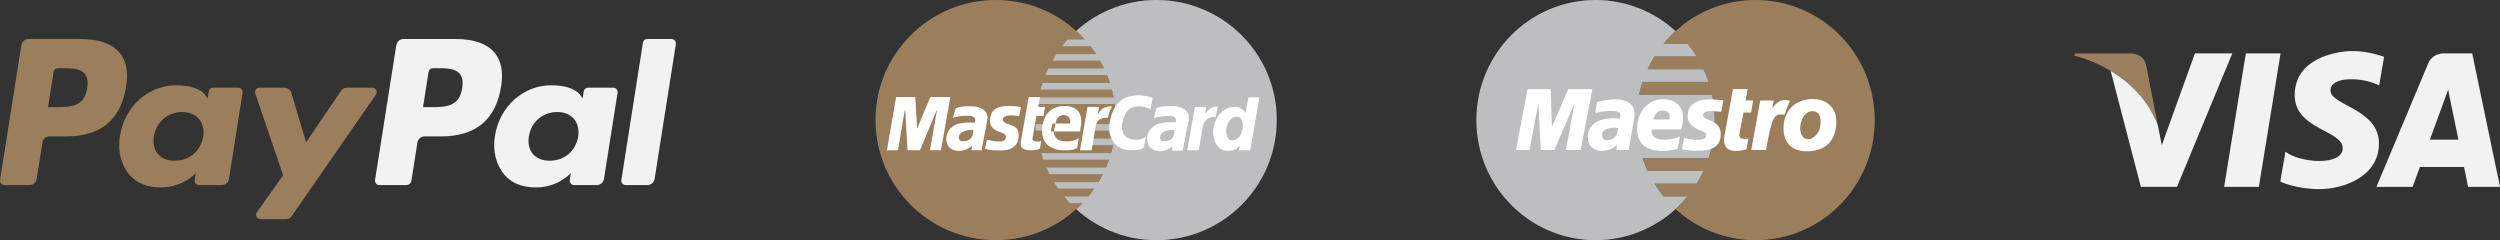 <?xml version="1.0" encoding="utf-8"?>
<!-- Generator: Adobe Illustrator 16.0.0, SVG Export Plug-In . SVG Version: 6.00 Build 0)  -->
<!DOCTYPE svg PUBLIC "-//W3C//DTD SVG 1.1//EN" "http://www.w3.org/Graphics/SVG/1.1/DTD/svg11.dtd">
<svg version="1.1" id="Livello_1" xmlns="http://www.w3.org/2000/svg" xmlns:xlink="http://www.w3.org/1999/xlink" x="0px" y="0px"
	 width="355.947px" height="34.194px" viewBox="0 0 355.947 34.194" enable-background="new 0 0 355.947 34.194"
	 xml:space="preserve">
<rect x="0" y="0" width="355.947" height="34.194" fill="#333333" stroke="none"/>
<g>
	<g>
		<g>
			<defs>
				<rect id="SVGID_1_" x="295.348" y="7.606" width="11.888" height="10.252"/>
			</defs>
			<clipPath id="SVGID_2_">
				<use xlink:href="#SVGID_1_"  overflow="visible"/>
			</clipPath>
			<path clip-path="url(#SVGID_2_)" fill="#9B7F5D" d="M307.238,17.859l-1.664-8.542c0,0-0.201-1.712-2.345-1.712h-7.794
				l-0.093,0.322c0,0,3.748,0.777,7.342,3.685C306.119,14.394,307.238,17.859,307.238,17.859"/>
		</g>
	</g>
	<polygon fill="#F1F2F2" points="321.614,26.602 316.67,26.602 319.759,7.606 324.705,7.606 	"/>
	<path fill="#F1F2F2" d="M351.405,26.602h4.542l-3.959-18.997h-3.976c-1.837,0-2.285,1.417-2.285,1.417l-7.373,17.58h5.153
		l1.03-2.821h6.287L351.405,26.602z M345.962,19.883l2.6-7.11l1.462,7.11H345.962z"/>
	<path fill="#F1F2F2" d="M338.741,12.174l0.705-4.081c0,0-2.178-0.827-4.447-0.827c-2.455,0-8.282,1.072-8.282,6.289
		c0,4.907,6.84,4.969,6.84,7.545c0,2.576-6.135,2.115-8.16,0.491l-0.733,4.264c0,0,2.206,1.072,5.581,1.072
		c3.374,0,8.467-1.746,8.467-6.503c0-4.939-6.901-5.397-6.901-7.545C331.809,10.733,336.624,11.008,338.741,12.174"/>
	<path fill="#F1F2F2" d="M312.51,7.606l-4.716,13.064l-0.557-2.813v0.001c0,0-1.119-3.466-4.554-6.245
		c-0.727-0.59-1.461-1.086-2.168-1.512l4.296,16.5h5.153l7.866-18.995H312.51z"/>
	<path fill="#F1F2F2" d="M64.94,5.557h-7.487c-0.51,0-0.948,0.372-1.027,0.876l-3.027,19.197c-0.059,0.379,0.233,0.721,0.617,0.721
		h3.84c0.358,0,0.664-0.26,0.719-0.614l0.858-5.442c0.079-0.507,0.515-0.877,1.027-0.877h2.37c4.93,0,7.775-2.388,8.518-7.118
		c0.337-2.067,0.015-3.694-0.954-4.83C69.333,6.218,67.445,5.557,64.94,5.557 M65.805,12.566c-0.411,2.688-2.461,2.688-4.448,2.688
		h-1.129l0.792-5.017c0.048-0.304,0.31-0.525,0.616-0.525h0.52c1.351,0,2.627,0,3.285,0.768
		C65.834,10.941,65.953,11.624,65.805,12.566"/>
	<g>
		<g>
			<defs>
				<rect id="SVGID_3_" y="5.557" width="18.088" height="20.795"/>
			</defs>
			<clipPath id="SVGID_4_">
				<use xlink:href="#SVGID_3_"  overflow="visible"/>
			</clipPath>
			<path clip-path="url(#SVGID_4_)" fill="#9B7F5D" d="M11.548,5.557H4.062c-0.511,0-0.947,0.372-1.028,0.876L0.007,25.631
				c-0.06,0.379,0.233,0.721,0.617,0.721h3.574c0.512,0,0.948-0.372,1.027-0.878l0.818-5.179c0.079-0.507,0.515-0.877,1.025-0.877
				h2.37c4.93,0,7.777-2.388,8.521-7.118c0.335-2.067,0.013-3.694-0.955-4.83C15.939,6.218,14.051,5.557,11.548,5.557
				 M12.412,12.566c-0.41,2.688-2.462,2.688-4.447,2.688H6.835l0.792-5.017c0.05-0.304,0.31-0.525,0.617-0.525h0.519
				c1.351,0,2.627,0,3.286,0.768C12.441,10.941,12.561,11.624,12.412,12.566"/>
		</g>
	</g>
	<g>
		<g>
			<defs>
				<rect id="SVGID_5_" x="16.971" y="12.146" width="17.575" height="14.54"/>
			</defs>
			<clipPath id="SVGID_6_">
				<use xlink:href="#SVGID_5_"  overflow="visible"/>
			</clipPath>
			<path clip-path="url(#SVGID_6_)" fill="#9B7F5D" d="M33.922,12.481h-3.584c-0.307,0-0.569,0.223-0.617,0.527l-0.157,1.002
				l-0.25-0.363c-0.776-1.128-2.506-1.502-4.233-1.502c-3.961,0-7.345,3-8.002,7.208c-0.344,2.101,0.144,4.108,1.334,5.509
				c1.093,1.286,2.655,1.823,4.514,1.823c3.192,0,4.964-2.053,4.964-2.053l-0.162,0.998c-0.06,0.377,0.233,0.722,0.617,0.722h3.228
				c0.51,0,0.946-0.373,1.025-0.878l1.94-12.271C34.6,12.823,34.306,12.481,33.922,12.481 M28.927,19.459
				c-0.348,2.048-1.973,3.424-4.046,3.424c-1.042,0-1.873-0.335-2.408-0.969c-0.532-0.626-0.731-1.521-0.562-2.519
				c0.322-2.029,1.975-3.448,4.018-3.448c1.017,0,1.844,0.337,2.389,0.976C28.869,17.567,29.083,18.467,28.927,19.459"/>
		</g>
	</g>
	<path fill="#F1F2F2" d="M87.314,12.481h-3.585c-0.307,0-0.569,0.223-0.617,0.527l-0.157,1.002l-0.25-0.363
		c-0.776-1.128-2.506-1.502-4.235-1.502c-3.959,0-7.343,3-8,7.208c-0.343,2.101,0.144,4.108,1.334,5.509
		c1.094,1.286,2.654,1.823,4.514,1.823c3.192,0,4.964-2.053,4.964-2.053l-0.162,0.998c-0.06,0.377,0.234,0.722,0.617,0.722h3.228
		c0.511,0,0.947-0.373,1.028-0.878l1.938-12.271C87.992,12.823,87.698,12.481,87.314,12.481 M82.319,19.459
		c-0.346,2.048-1.973,3.424-4.046,3.424c-1.041,0-1.873-0.335-2.407-0.969c-0.529-0.626-0.729-1.521-0.562-2.519
		c0.323-2.029,1.974-3.448,4.018-3.448c1.017,0,1.844,0.337,2.391,0.976C82.261,17.567,82.477,18.467,82.319,19.459"/>
	<g>
		<g>
			<defs>
				<rect id="SVGID_7_" x="36.312" y="12.481" width="17.327" height="18.72"/>
			</defs>
			<clipPath id="SVGID_8_">
				<use xlink:href="#SVGID_7_"  overflow="visible"/>
			</clipPath>
			<path clip-path="url(#SVGID_8_)" fill="#9B7F5D" d="M53.014,12.481h-3.603c-0.346,0-0.668,0.172-0.861,0.456l-4.968,7.32
				l-2.106-7.033c-0.131-0.44-0.539-0.743-0.998-0.743h-3.541c-0.429,0-0.729,0.421-0.592,0.826l3.967,11.646l-3.73,5.264
				c-0.294,0.414,0.001,0.984,0.509,0.984h3.598c0.343,0,0.662-0.168,0.857-0.448l11.98-17.292
				C53.813,13.047,53.517,12.481,53.014,12.481"/>
		</g>
	</g>
	<path fill="#F1F2F2" d="M91.54,6.083l-3.072,19.548c-0.06,0.379,0.232,0.721,0.616,0.721h3.09c0.512,0,0.947-0.37,1.028-0.877
		L96.23,6.278c0.06-0.379-0.234-0.722-0.617-0.722h-3.457C91.849,5.556,91.587,5.779,91.54,6.083"/>
	<g>
		<g>
			<defs>
				<rect id="SVGID_9_" x="124.659" y="0.001" width="34.19" height="34.193"/>
			</defs>
			<clipPath id="SVGID_10_">
				<use xlink:href="#SVGID_9_"  overflow="visible"/>
			</clipPath>
			<polygon clip-path="url(#SVGID_10_)" fill-rule="evenodd" clip-rule="evenodd" fill="#9B7F5D" points="141.783,34.193 
				142.661,34.171 143.53,34.107 144.385,33.997 145.228,33.847 146.051,33.657 146.865,33.426 147.655,33.155 148.432,32.85 
				149.189,32.503 149.92,32.129 150.636,31.713 151.328,31.27 151.998,30.791 152.643,30.283 153.26,29.747 153.854,29.178 
				154.42,28.583 154.956,27.962 155.462,27.315 155.938,26.645 156.381,25.948 156.79,25.232 157.17,24.493 157.51,23.734 
				157.816,22.954 158.081,22.158 158.313,21.345 158.503,20.521 158.653,19.673 158.763,18.819 158.826,17.949 158.848,17.065 
				158.826,16.188 158.763,15.324 158.653,14.472 158.503,13.633 158.313,12.811 158.081,12.001 157.816,11.205 157.51,10.433 
				157.17,9.678 156.79,8.94 156.381,8.229 155.938,7.532 155.462,6.864 154.956,6.224 154.42,5.601 153.854,5.006 153.26,4.441 
				152.643,3.905 151.998,3.397 151.328,2.919 150.636,2.475 149.92,2.064 149.189,1.691 148.432,1.343 147.655,1.038 
				146.865,0.767 146.051,0.538 145.228,0.347 144.385,0.196 143.53,0.088 142.661,0.023 141.783,0 140.901,0.023 140.031,0.088 
				139.177,0.196 138.329,0.347 137.503,0.538 136.69,0.767 135.895,1.038 135.117,1.343 134.355,1.691 133.616,2.064 
				132.902,2.475 132.205,2.919 131.536,3.397 130.891,3.905 130.268,4.441 129.673,5.006 129.102,5.601 128.566,6.224 
				128.058,6.864 127.58,7.532 127.135,8.229 126.719,8.94 126.344,9.678 125.998,10.433 125.692,11.205 125.421,12.001 
				125.191,12.811 125.002,13.633 124.851,14.472 124.741,15.324 124.677,16.188 124.654,17.065 124.677,17.949 124.741,18.819 
				124.851,19.673 125.002,20.521 125.191,21.345 125.421,22.158 125.692,22.954 125.998,23.734 126.344,24.493 126.719,25.232 
				127.135,25.948 127.58,26.645 128.058,27.315 128.566,27.962 129.102,28.583 129.673,29.178 130.268,29.747 130.891,30.283 
				131.536,30.791 132.205,31.27 132.902,31.713 133.616,32.129 134.355,32.503 135.117,32.85 135.895,33.155 136.69,33.426 
				137.503,33.657 138.329,33.847 139.177,33.997 140.031,34.107 140.901,34.171 			"/>
		</g>
	</g>
	<polygon fill-rule="evenodd" clip-rule="evenodd" fill="#BCBEC0" points="181.761,16.188 181.699,15.324 181.587,14.47 
		181.438,13.633 181.248,12.811 181.017,12.001 180.746,11.206 180.44,10.433 180.094,9.677 179.719,8.94 179.303,8.229 
		178.86,7.533 178.382,6.862 177.874,6.222 177.336,5.601 176.767,5.006 176.172,4.441 175.551,3.905 174.904,3.397 174.234,2.919 
		173.538,2.475 172.821,2.064 172.083,1.689 171.323,1.343 170.543,1.038 169.748,0.767 168.935,0.536 168.111,0.347 167.263,0.196 
		166.408,0.086 165.539,0.022 164.655,0 163.779,0.022 162.908,0.086 162.054,0.196 161.212,0.347 160.387,0.536 159.574,0.767 
		158.785,1.038 158.006,1.343 157.251,1.689 156.519,2.064 155.803,2.475 155.112,2.919 154.442,3.397 153.797,3.905 153.22,4.405 
		153.26,4.441 153.854,5.006 154.42,5.601 154.955,6.222 155.462,6.862 155.938,7.533 156.381,8.229 156.79,8.94 157.17,9.677 
		157.51,10.433 157.816,11.206 158.081,12.001 158.313,12.811 158.503,13.633 158.652,14.47 158.763,15.324 158.826,16.188 
		158.848,17.066 158.826,17.949 158.763,18.82 158.652,19.673 158.503,20.521 158.313,21.345 158.081,22.158 157.816,22.954 
		157.51,23.732 157.17,24.493 156.79,25.232 156.381,25.948 155.938,26.646 155.462,27.314 154.955,27.962 154.42,28.583 
		153.854,29.178 153.26,29.747 153.22,29.783 153.797,30.283 154.442,30.791 155.112,31.27 155.803,31.713 156.519,32.129 
		157.251,32.505 158.006,32.85 158.785,33.155 159.574,33.426 160.387,33.658 161.212,33.849 162.054,33.997 162.908,34.107 
		163.779,34.171 164.655,34.193 165.539,34.171 166.408,34.107 167.263,33.997 168.111,33.849 168.935,33.658 169.748,33.426 
		170.543,33.155 171.323,32.85 172.083,32.505 172.821,32.129 173.538,31.713 174.234,31.27 174.904,30.791 175.551,30.283 
		176.172,29.747 176.767,29.178 177.336,28.583 177.874,27.962 178.382,27.314 178.86,26.646 179.303,25.948 179.719,25.232 
		180.094,24.493 180.44,23.732 180.746,22.954 181.017,22.158 181.248,21.345 181.438,20.521 181.587,19.673 181.699,18.82 
		181.761,17.949 181.784,17.066 	"/>
	<polygon fill-rule="evenodd" clip-rule="evenodd" fill="#BCBEC0" points="151.219,6.558 160.302,6.558 160.302,5.629 
		152.002,5.629 	"/>
	<polygon fill-rule="evenodd" clip-rule="evenodd" fill="#BCBEC0" points="149.857,8.622 160.302,8.622 160.302,7.695 
		150.405,7.695 	"/>
	<polygon fill-rule="evenodd" clip-rule="evenodd" fill="#BCBEC0" points="148.843,10.682 160.302,10.682 160.302,9.753 
		149.246,9.753 	"/>
	<polygon fill-rule="evenodd" clip-rule="evenodd" fill="#BCBEC0" points="148.145,12.746 160.302,12.746 160.302,11.817 
		148.432,11.817 	"/>
	<polygon fill-rule="evenodd" clip-rule="evenodd" fill="#BCBEC0" points="148.548,22.723 160.33,22.723 160.33,21.796 
		148.26,21.796 	"/>
	<polygon fill-rule="evenodd" clip-rule="evenodd" fill="#BCBEC0" points="149.419,24.789 160.33,24.789 160.33,23.86 
		148.987,23.86 	"/>
	<polygon fill-rule="evenodd" clip-rule="evenodd" fill="#BCBEC0" points="150.642,26.847 160.33,26.847 160.33,25.92 
		150.059,25.92 	"/>
	<polygon fill-rule="evenodd" clip-rule="evenodd" fill="#BCBEC0" points="152.326,28.913 160.33,28.913 160.33,27.978 
		151.512,27.978 	"/>
	<polygon fill-rule="evenodd" clip-rule="evenodd" fill="#BCBEC0" points="147.734,14.805 160.302,14.805 160.302,13.877 
		147.913,13.877 	"/>
	<polygon fill-rule="evenodd" clip-rule="evenodd" fill="#BCBEC0" points="155.394,20.665 160.185,20.665 160.185,19.736 
		155.567,19.736 	"/>
	<polygon fill-rule="evenodd" clip-rule="evenodd" fill="#BCBEC0" points="155.774,18.606 160.185,18.606 160.185,17.672 
		155.948,17.672 	"/>
	<polygon fill-rule="evenodd" clip-rule="evenodd" fill="#BCBEC0" points="147.418,17.672 148.663,17.672 148.663,18.604 
		147.477,18.604 	"/>
	<polygon fill-rule="evenodd" clip-rule="evenodd" fill="#FFFFFF" points="145.094,16.547 145.013,16.541 144.934,16.53 
		144.857,16.518 144.782,16.506 144.713,16.494 144.639,16.484 144.563,16.472 144.484,16.461 144.402,16.448 144.311,16.442 
		144.206,16.438 144.098,16.431 143.977,16.431 143.843,16.438 143.692,16.448 143.525,16.461 143.41,16.478 143.301,16.494 
		143.202,16.53 143.115,16.563 143.036,16.605 142.961,16.651 142.902,16.708 142.85,16.759 142.815,16.822 142.787,16.887 
		142.776,16.956 142.776,17.026 142.793,17.101 142.815,17.176 142.862,17.25 142.92,17.326 143.036,17.435 143.173,17.521 
		143.334,17.595 143.508,17.66 143.692,17.717 143.882,17.781 144.072,17.85 144.258,17.926 144.432,18.022 144.592,18.144 
		144.736,18.287 144.857,18.467 144.95,18.688 145.009,18.946 145.031,19.257 145.009,19.62 144.967,19.892 144.898,20.128 
		144.805,20.349 144.691,20.537 144.558,20.705 144.408,20.849 144.246,20.977 144.068,21.086 143.882,21.171 143.692,21.247 
		143.496,21.305 143.295,21.351 143.099,21.387 142.908,21.403 142.718,21.414 142.539,21.42 142.291,21.42 142.061,21.414 
		141.86,21.414 141.668,21.407 141.496,21.403 141.338,21.392 141.201,21.381 141.069,21.361 140.948,21.351 140.838,21.328 
		140.729,21.312 140.63,21.282 140.533,21.26 140.439,21.224 140.348,21.19 140.25,21.154 140.509,19.88 140.561,19.892 
		140.624,19.91 140.705,19.933 140.804,19.955 140.907,19.979 141.022,20.001 141.148,20.031 141.288,20.054 141.433,20.076 
		141.581,20.1 141.737,20.116 141.899,20.135 142.066,20.139 142.233,20.145 142.4,20.145 142.567,20.139 142.735,20.105 
		142.868,20.06 142.971,19.995 143.052,19.916 143.111,19.833 143.157,19.742 143.184,19.65 143.209,19.563 143.22,19.396 
		143.167,19.251 143.069,19.137 142.925,19.038 142.752,18.952 142.55,18.864 142.326,18.784 142.101,18.693 141.87,18.589 
		141.65,18.467 141.449,18.317 141.265,18.139 141.12,17.92 141.017,17.66 140.964,17.35 140.97,16.979 141,16.753 141.041,16.541 
		141.096,16.344 141.168,16.16 141.259,15.986 141.362,15.838 141.484,15.694 141.627,15.567 141.794,15.456 141.979,15.365 
		142.188,15.278 142.417,15.215 142.678,15.163 142.961,15.122 143.271,15.098 143.612,15.094 143.825,15.094 144.021,15.098 
		144.2,15.105 144.361,15.111 144.505,15.122 144.639,15.134 144.754,15.145 144.857,15.157 144.956,15.167 145.036,15.187 
		145.11,15.197 145.179,15.209 145.238,15.219 145.29,15.226 145.343,15.239 145.389,15.243 	"/>
	<polygon fill-rule="evenodd" clip-rule="evenodd" fill="#FFFFFF" points="146.461,13.819 148.059,13.819 147.821,15.215 
		148.784,15.215 148.578,16.518 147.562,16.49 147.008,19.707 147.002,19.823 147.03,19.92 147.088,19.996 147.165,20.06 
		147.267,20.099 147.384,20.135 147.51,20.157 147.649,20.169 147.775,20.163 147.89,20.15 147.995,20.135 148.086,20.11 
		148.161,20.088 148.213,20.071 148.25,20.06 148.26,20.054 148.059,21.126 148.018,21.154 147.977,21.179 147.938,21.202 
		147.896,21.225 147.855,21.241 147.811,21.258 147.758,21.275 147.706,21.294 147.649,21.311 147.59,21.322 147.521,21.334 
		147.453,21.347 147.378,21.356 147.291,21.369 147.198,21.379 147.101,21.392 146.663,21.392 146.431,21.373 146.23,21.351 
		146.045,21.316 145.891,21.275 145.758,21.225 145.648,21.167 145.549,21.098 145.475,21.022 145.416,20.94 145.377,20.843 
		145.347,20.745 145.331,20.636 145.325,20.515 145.325,20.388 145.343,20.256 145.359,20.11 	"/>
	<polygon fill-rule="evenodd" clip-rule="evenodd" fill="#FFFFFF" points="150.059,18.691 150.042,18.791 150.037,18.896 
		150.049,19.003 150.071,19.112 150.112,19.224 150.158,19.327 150.221,19.437 150.29,19.533 150.371,19.633 150.458,19.718 
		150.55,19.807 150.652,19.875 150.757,19.938 150.873,19.99 150.988,20.029 151.103,20.054 151.253,20.076 151.397,20.094 
		151.547,20.112 151.698,20.122 151.848,20.128 152.002,20.128 152.153,20.122 152.308,20.112 152.465,20.088 152.619,20.06 
		152.783,20.025 152.937,19.973 153.097,19.908 153.265,19.839 153.428,19.748 153.594,19.649 153.364,21.067 153.271,21.114 
		153.18,21.16 153.086,21.196 153.001,21.229 152.915,21.258 152.821,21.288 152.73,21.311 152.631,21.328 152.528,21.345 
		152.413,21.356 152.291,21.369 152.159,21.379 152.01,21.385 151.852,21.385 151.674,21.393 151.484,21.393 151.202,21.385 
		150.913,21.356 150.625,21.316 150.336,21.247 150.053,21.16 149.784,21.051 149.523,20.907 149.28,20.739 149.056,20.543 
		148.859,20.309 148.693,20.041 148.554,19.737 148.456,19.396 148.392,19.01 148.375,18.584 148.404,18.109 148.426,17.925 
		148.462,17.712 148.509,17.486 148.572,17.245 148.657,16.998 148.762,16.749 148.895,16.496 149.056,16.253 149.24,16.022 
		149.466,15.802 149.719,15.606 150.007,15.434 150.341,15.29 150.717,15.185 151.132,15.116 151.599,15.094 151.824,15.1 
		152.061,15.122 152.297,15.163 152.534,15.221 152.763,15.306 152.989,15.411 153.196,15.549 153.386,15.711 153.56,15.907 
		153.704,16.136 153.819,16.403 153.9,16.708 153.946,17.055 153.953,17.447 153.912,17.886 153.825,18.368 153.795,18.722 
		149.593,18.722 149.857,17.585 152.382,17.585 152.396,17.441 152.389,17.303 152.376,17.176 152.354,17.061 152.313,16.951 
		152.275,16.854 152.216,16.765 152.159,16.686 152.089,16.616 152.016,16.559 151.927,16.506 151.842,16.46 151.749,16.425 
		151.658,16.403 151.559,16.385 151.455,16.375 151.346,16.379 151.243,16.397 151.144,16.421 151.045,16.454 150.947,16.5 
		150.862,16.553 150.774,16.616 150.699,16.686 150.625,16.765 150.555,16.854 150.492,16.945 150.439,17.044 150.387,17.146 
		150.347,17.263 150.314,17.378 150.29,17.5 	"/>
	<polygon fill-rule="evenodd" clip-rule="evenodd" fill="#FFFFFF" points="163.813,15.561 163.738,15.521 163.663,15.486 
		163.584,15.446 163.496,15.404 163.41,15.371 163.313,15.335 163.214,15.302 163.109,15.266 163.001,15.237 162.89,15.213 
		162.769,15.191 162.649,15.174 162.516,15.164 162.384,15.15 162.245,15.15 162.1,15.15 161.956,15.15 161.807,15.164 
		161.65,15.181 161.49,15.209 161.328,15.255 161.166,15.318 161.004,15.399 160.844,15.502 160.687,15.63 160.537,15.78 
		160.395,15.964 160.255,16.177 160.129,16.431 160.008,16.72 159.897,17.042 159.806,17.413 159.77,17.619 159.748,17.821 
		159.735,18.022 159.743,18.218 159.759,18.415 159.798,18.599 159.851,18.772 159.914,18.946 160.002,19.101 160.104,19.251 
		160.226,19.386 160.365,19.505 160.521,19.608 160.7,19.695 160.896,19.771 161.114,19.823 161.188,19.841 161.277,19.857 
		161.379,19.869 161.496,19.88 161.622,19.894 161.755,19.894 161.898,19.894 162.044,19.88 162.192,19.863 162.342,19.835 
		162.486,19.794 162.631,19.748 162.775,19.684 162.908,19.608 163.03,19.518 163.145,19.414 162.886,20.952 162.85,20.982 
		162.817,21.017 162.769,21.058 162.718,21.092 162.654,21.138 162.574,21.179 162.48,21.218 162.378,21.253 162.245,21.292 
		162.095,21.322 161.923,21.345 161.719,21.369 161.496,21.381 161.235,21.385 160.941,21.381 160.618,21.361 160.353,21.334 
		160.087,21.275 159.822,21.19 159.557,21.073 159.304,20.936 159.062,20.762 158.832,20.562 158.617,20.329 158.427,20.07 
		158.265,19.782 158.127,19.46 158.024,19.106 157.955,18.721 157.931,18.312 157.942,17.862 158.008,17.382 158.053,17.147 
		158.105,16.917 158.162,16.69 158.22,16.478 158.283,16.275 158.358,16.075 158.433,15.885 158.514,15.705 158.601,15.525 
		158.686,15.359 158.785,15.197 158.888,15.047 158.993,14.902 159.108,14.764 159.223,14.637 159.343,14.515 159.478,14.401 
		159.61,14.292 159.748,14.193 159.891,14.102 160.047,14.015 160.203,13.938 160.365,13.87 160.532,13.807 160.711,13.749 
		160.891,13.704 161.075,13.663 161.27,13.628 161.467,13.6 161.674,13.578 161.881,13.565 162.1,13.558 162.285,13.565 
		162.463,13.578 162.637,13.594 162.811,13.617 162.971,13.641 163.128,13.675 163.277,13.704 163.416,13.738 163.548,13.772 
		163.663,13.807 163.774,13.843 163.866,13.875 163.945,13.906 164.017,13.928 164.068,13.952 164.102,13.964 	"/>
	<polygon fill-rule="evenodd" clip-rule="evenodd" fill="#FFFFFF" points="178.012,21.392 176.414,21.392 176.53,20.752 
		176.53,20.693 176.439,20.809 176.34,20.913 176.243,21.005 176.138,21.086 176.033,21.162 175.931,21.225 175.826,21.275 
		175.717,21.328 175.608,21.369 175.499,21.397 175.388,21.427 175.272,21.443 175.158,21.46 175.047,21.472 174.932,21.479 
		174.817,21.479 174.517,21.454 174.24,21.392 173.987,21.294 173.756,21.162 173.548,20.994 173.364,20.798 173.202,20.585 
		173.064,20.343 172.949,20.083 172.857,19.811 172.792,19.529 172.747,19.234 172.729,18.94 172.736,18.641 172.763,18.347 
		172.815,18.052 172.902,17.712 173.006,17.39 173.127,17.095 173.271,16.818 173.42,16.559 173.594,16.328 173.774,16.121 
		173.964,15.93 174.165,15.762 174.378,15.618 174.598,15.492 174.817,15.393 175.047,15.313 175.278,15.26 175.509,15.227 
		175.746,15.213 175.912,15.221 176.075,15.237 176.223,15.266 176.363,15.306 176.495,15.354 176.61,15.404 176.727,15.468 
		176.83,15.531 176.921,15.602 177.01,15.676 177.084,15.751 177.154,15.826 177.21,15.901 177.261,15.976 177.308,16.046 
		177.344,16.115 177.747,13.847 179.317,13.847 	"/>
	<polygon fill-rule="evenodd" clip-rule="evenodd" fill="#BCBEC0" points="175.399,19.995 175.561,19.983 175.711,19.95 
		175.849,19.91 175.982,19.846 176.104,19.776 176.219,19.691 176.328,19.592 176.426,19.487 176.513,19.373 176.593,19.246 
		176.668,19.114 176.733,18.975 176.79,18.831 176.836,18.682 176.876,18.524 176.905,18.37 176.934,18.207 176.95,18.04 
		176.95,17.884 176.945,17.724 176.927,17.574 176.905,17.429 176.864,17.291 176.818,17.158 176.76,17.042 176.691,16.935 
		176.616,16.84 176.53,16.761 176.432,16.692 176.328,16.646 176.219,16.617 176.098,16.604 175.94,16.617 175.798,16.64 
		175.665,16.686 175.533,16.743 175.416,16.818 175.302,16.911 175.203,17.008 175.104,17.117 175.019,17.245 174.938,17.376 
		174.863,17.516 174.8,17.666 174.742,17.821 174.695,17.977 174.649,18.144 174.616,18.312 174.586,18.566 174.598,18.842 
		174.639,19.125 174.713,19.396 174.829,19.633 174.979,19.823 175.17,19.95 	"/>
	<path fill-rule="evenodd" clip-rule="evenodd" fill="#FFFFFF" d="M140.567,16.419l-0.058-0.185l-0.085-0.173l-0.117-0.154
		l-0.125-0.14l-0.144-0.125l-0.162-0.111l-0.172-0.097l-0.174-0.081l-0.18-0.069l-0.184-0.052l-0.178-0.041l-0.172-0.028
		l-0.164-0.012l-0.201-0.006l-0.202-0.004h-0.19h-0.185h-0.18l-0.172,0.004l-0.167,0.006l-0.162,0.012l-0.154,0.012l-0.151,0.022
		l-0.149,0.022l-0.138,0.03l-0.138,0.028l-0.139,0.041l-0.126,0.046l-0.127,0.051l-0.41,1.39l0.063-0.033l0.082-0.042l0.104-0.035
		l0.126-0.034l0.139-0.03l0.15-0.027l0.166-0.028l0.174-0.024l0.18-0.022l0.185-0.02l0.184-0.017l0.19-0.01l0.184-0.006h0.178
		l0.174,0.006l0.16,0.004l0.151,0.012l0.138,0.035l0.122,0.052l0.111,0.075l0.091,0.087l0.069,0.103l0.053,0.116l0.022,0.127
		l-0.012,0.109l-0.027,0.122l-0.036,0.104l-0.01,0.04h-0.018l-0.057-0.006l-0.081-0.006l-0.105-0.006h-0.126l-0.127-0.005
		l-0.138-0.006h-0.133h-0.063l-0.082,0.006l-0.085,0.005l-0.091,0.006l-0.093,0.012l-0.103,0.006l-0.099,0.012l-0.099,0.011
		l-0.098,0.012l-0.085,0.011l-0.082,0.006l-0.069,0.014l-0.063,0.004l-0.041,0.006l-0.03,0.006h-0.01l-0.202,0.033l-0.195,0.052
		l-0.192,0.064l-0.184,0.08l-0.174,0.094l-0.166,0.109l-0.162,0.121l-0.144,0.132l-0.138,0.144l-0.121,0.162l-0.105,0.168
		l-0.091,0.185l-0.075,0.196l-0.057,0.2l-0.036,0.214l-0.016,0.226v0.127l0.01,0.127l0.017,0.132l0.025,0.134l0.033,0.126
		l0.046,0.127l0.058,0.127l0.069,0.122l0.081,0.115l0.093,0.107l0.114,0.105l0.127,0.093l0.146,0.085l0.16,0.075l0.184,0.059
		l0.203,0.052l0.156,0.022l0.162,0.017l0.168-0.006l0.166-0.011l0.172-0.022l0.168-0.035l0.167-0.039l0.168-0.053l0.154-0.059
		l0.151-0.068l0.144-0.069l0.138-0.081l0.122-0.081l0.109-0.085l0.093-0.095l0.08-0.091l-0.022,0.087l-0.022,0.161l-0.03,0.213
		l-0.039,0.237h1.453l0.231-1.279l0.583-3.047l0.035-0.229v-0.22L140.567,16.419z M138.566,18.756l-0.036,0.185l-0.039,0.188
		l-0.046,0.168l-0.017,0.064l-0.03,0.063l-0.035,0.068l-0.04,0.069l-0.047,0.07l-0.058,0.063l-0.069,0.069l-0.075,0.059
		l-0.085,0.063l-0.099,0.053l-0.108,0.052l-0.117,0.041l-0.132,0.032l-0.151,0.024l-0.154,0.018l-0.174,0.007l-0.091-0.007
		l-0.093-0.018l-0.098-0.034l-0.088-0.059l-0.075-0.085l-0.057-0.116l-0.028-0.157l0.006-0.196l0.017-0.091l0.036-0.093l0.039-0.08
		l0.059-0.074l0.063-0.07l0.069-0.069l0.075-0.057l0.081-0.059l0.075-0.047l0.081-0.039l0.075-0.041l0.076-0.033l0.063-0.03
		l0.063-0.022l0.046-0.018l0.041-0.013l0.063-0.016l0.069-0.017l0.081-0.02l0.087-0.01l0.091-0.012l0.093-0.01l0.099-0.012
		l0.093-0.004h0.085h0.087l0.073,0.004l0.064,0.012l0.057,0.01l0.036,0.018l0.022,0.029l0.006,0.028L138.566,18.756z"/>
	<polygon fill-rule="evenodd" clip-rule="evenodd" fill="#FFFFFF" points="127.851,21.392 126.281,21.392 127.59,13.819 
		130.318,13.819 130.578,18.312 132.465,13.819 135.312,13.819 133.974,21.392 132.407,21.392 133.398,15.735 133.335,15.735 
		130.988,21.392 129.217,21.392 129.207,21.154 129.165,20.526 129.112,19.633 129.056,18.606 128.997,17.573 128.946,16.668 
		128.906,16.01 128.896,15.735 128.876,15.735 128.843,15.735 128.807,15.735 	"/>
	<polygon fill-rule="evenodd" clip-rule="evenodd" fill="#FFFFFF" points="168.607,20.11 168.37,21.392 166.923,21.392 
		166.935,21.156 166.939,20.948 166.939,20.792 166.952,20.723 166.876,20.809 166.79,20.896 166.687,20.977 166.571,21.058 
		166.45,21.131 166.312,21.202 166.168,21.271 166.022,21.327 165.867,21.373 165.705,21.42 165.543,21.448 165.381,21.472 
		165.215,21.484 165.053,21.49 164.897,21.472 164.742,21.448 164.534,21.397 164.35,21.34 164.189,21.264 164.038,21.179 
		163.911,21.086 163.803,20.982 163.71,20.871 163.629,20.758 163.56,20.636 163.507,20.509 163.461,20.383 163.433,20.256 
		163.409,20.124 163.392,19.99 163.382,19.863 163.382,19.737 163.392,19.511 163.428,19.299 163.479,19.097 163.554,18.898 
		163.641,18.716 163.75,18.548 163.872,18.386 164.005,18.242 164.153,18.109 164.311,17.988 164.477,17.88 164.655,17.787 
		164.835,17.706 165.025,17.643 165.215,17.591 165.412,17.555 165.423,17.555 165.452,17.55 165.492,17.544 165.549,17.538 
		165.624,17.528 165.705,17.522 165.792,17.51 165.883,17.5 165.982,17.486 166.085,17.476 166.185,17.469 166.282,17.459 
		166.375,17.453 166.456,17.447 166.535,17.441 166.6,17.441 166.739,17.441 166.876,17.447 167.008,17.453 167.136,17.453 
		167.247,17.459 167.338,17.463 167.39,17.469 167.413,17.469 167.423,17.429 167.441,17.326 167.459,17.204 167.47,17.095 
		167.447,16.968 167.401,16.852 167.326,16.749 167.239,16.662 167.136,16.587 167.014,16.535 166.889,16.5 166.749,16.49 
		166.587,16.484 166.414,16.478 166.237,16.478 166.051,16.484 165.861,16.496 165.677,16.512 165.492,16.529 165.313,16.553 
		165.14,16.575 164.973,16.605 164.823,16.633 164.685,16.662 164.556,16.696 164.454,16.732 164.374,16.771 164.311,16.807 
		164.713,15.417 164.841,15.365 164.973,15.318 165.106,15.278 165.244,15.248 165.389,15.221 165.533,15.198 165.683,15.174 
		165.838,15.163 166,15.152 166.168,15.146 166.334,15.14 166.513,15.14 166.692,15.14 166.876,15.14 167.073,15.146 
		167.269,15.152 167.429,15.163 167.603,15.191 167.781,15.231 167.967,15.284 168.146,15.353 168.324,15.434 168.496,15.533 
		168.659,15.642 168.803,15.768 168.935,15.907 169.05,16.063 169.137,16.235 169.2,16.421 169.242,16.617 169.242,16.834 
		169.212,17.066 	"/>
	<polygon fill-rule="evenodd" clip-rule="evenodd" fill="#FFFFFF" points="168.37,21.432 168.403,21.397 168.641,20.118 
		168.572,20.104 168.334,21.385 168.37,21.351 168.37,21.432 168.398,21.426 168.403,21.397 	"/>
	<polygon fill-rule="evenodd" clip-rule="evenodd" fill="#FFFFFF" points="166.887,21.392 166.923,21.432 168.37,21.432 
		168.37,21.353 166.923,21.353 166.956,21.392 166.887,21.392 166.881,21.432 166.923,21.432 	"/>
	<polygon fill-rule="evenodd" clip-rule="evenodd" fill="#FFFFFF" points="166.98,20.745 166.927,20.699 166.905,20.792 
		166.899,20.948 166.899,21.154 166.889,21.392 166.958,21.392 166.968,21.154 166.98,20.948 166.974,20.792 166.974,20.745 
		166.921,20.699 	"/>
	<polygon fill-rule="evenodd" clip-rule="evenodd" fill="#FFFFFF" points="164.736,21.484 164.736,21.484 164.897,21.507 
		165.053,21.523 165.215,21.519 165.381,21.507 165.549,21.484 165.709,21.454 165.873,21.409 166.035,21.362 166.178,21.305 
		166.328,21.235 166.466,21.167 166.587,21.086 166.709,21.005 166.813,20.924 166.905,20.831 166.98,20.745 166.923,20.699 
		166.847,20.786 166.766,20.867 166.662,20.946 166.553,21.028 166.432,21.098 166.294,21.167 166.156,21.235 166.011,21.294 
		165.861,21.339 165.699,21.385 165.539,21.415 165.381,21.438 165.215,21.448 165.053,21.454 164.897,21.438 164.748,21.415 	"/>
	<polygon fill-rule="evenodd" clip-rule="evenodd" fill="#FFFFFF" points="163.341,19.736 163.341,19.736 163.347,19.863 
		163.358,19.989 163.374,20.128 163.399,20.26 163.427,20.388 163.473,20.52 163.525,20.654 163.601,20.774 163.681,20.896 
		163.774,21.005 163.888,21.115 164.021,21.207 164.171,21.3 164.337,21.375 164.529,21.432 164.736,21.482 164.748,21.414 
		164.541,21.362 164.361,21.306 164.206,21.23 164.056,21.148 163.935,21.058 163.831,20.958 163.738,20.851 163.659,20.739 
		163.594,20.618 163.543,20.497 163.496,20.376 163.469,20.25 163.445,20.116 163.427,19.989 163.416,19.863 163.42,19.736 	"/>
	<polygon fill-rule="evenodd" clip-rule="evenodd" fill="#FFFFFF" points="165.412,17.522 165.412,17.522 165.209,17.556 
		165.013,17.607 164.823,17.672 164.639,17.751 164.46,17.845 164.287,17.961 164.131,18.081 163.981,18.22 163.842,18.364 
		163.72,18.524 163.606,18.698 163.52,18.888 163.445,19.084 163.392,19.291 163.358,19.511 163.34,19.736 163.422,19.736 
		163.428,19.511 163.461,19.305 163.514,19.108 163.588,18.91 163.675,18.733 163.779,18.57 163.9,18.41 164.027,18.265 
		164.176,18.138 164.333,18.016 164.493,17.915 164.673,17.82 164.845,17.741 165.037,17.678 165.221,17.625 165.412,17.591 	"/>
	<polygon fill-rule="evenodd" clip-rule="evenodd" fill="#FFFFFF" points="166.6,17.4 166.6,17.4 166.537,17.4 166.456,17.413 
		166.373,17.417 166.282,17.423 166.183,17.435 166.085,17.441 165.982,17.453 165.885,17.463 165.792,17.476 165.705,17.486 
		165.625,17.492 165.551,17.505 165.492,17.51 165.446,17.516 165.422,17.522 165.41,17.522 165.41,17.591 165.422,17.591 
		165.457,17.585 165.492,17.58 165.551,17.574 165.625,17.561 165.705,17.556 165.792,17.544 165.885,17.532 165.982,17.522 
		166.085,17.51 166.183,17.505 166.282,17.492 166.373,17.486 166.456,17.481 166.537,17.481 166.6,17.481 	"/>
	<polygon fill-rule="evenodd" clip-rule="evenodd" fill="#FFFFFF" points="167.378,17.463 167.413,17.435 167.39,17.435 
		167.338,17.429 167.247,17.424 167.136,17.411 167.008,17.411 166.876,17.411 166.739,17.4 166.6,17.4 166.6,17.481 
		166.739,17.481 166.876,17.481 167.008,17.493 167.136,17.493 167.247,17.493 167.338,17.5 167.39,17.504 167.413,17.504 
		167.447,17.476 167.413,17.504 167.441,17.51 167.447,17.476 	"/>
	<polygon fill-rule="evenodd" clip-rule="evenodd" fill="#FFFFFF" points="167.435,17.095 167.429,17.095 167.423,17.204 
		167.407,17.32 167.39,17.423 167.377,17.465 167.447,17.476 167.459,17.435 167.476,17.332 167.494,17.204 167.51,17.095 
		167.504,17.095 	"/>
	<polygon fill-rule="evenodd" clip-rule="evenodd" fill="#FFFFFF" points="166.749,16.524 166.749,16.53 166.881,16.536 
		167.002,16.569 167.119,16.622 167.217,16.69 167.297,16.773 167.366,16.87 167.411,16.974 167.435,17.095 167.504,17.095 
		167.48,16.963 167.435,16.836 167.354,16.727 167.263,16.632 167.152,16.553 167.025,16.5 166.893,16.466 166.749,16.449 
		166.749,16.455 	"/>
	<polygon fill-rule="evenodd" clip-rule="evenodd" fill="#FFFFFF" points="164.274,16.801 164.333,16.836 164.39,16.807 
		164.465,16.765 164.563,16.731 164.691,16.696 164.829,16.667 164.979,16.64 165.146,16.611 165.314,16.587 165.491,16.564 
		165.677,16.548 165.861,16.529 166.051,16.518 166.235,16.518 166.415,16.518 166.587,16.518 166.749,16.524 166.749,16.454 
		166.587,16.449 166.415,16.438 166.235,16.438 166.051,16.449 165.861,16.46 165.677,16.476 165.491,16.496 165.314,16.518 
		165.134,16.541 164.967,16.571 164.817,16.598 164.679,16.627 164.553,16.662 164.442,16.696 164.357,16.738 164.287,16.777 
		164.343,16.812 	"/>
	<polygon fill-rule="evenodd" clip-rule="evenodd" fill="#FFFFFF" points="164.702,15.381 164.679,15.411 164.276,16.801 
		164.345,16.812 164.748,15.422 164.726,15.45 164.702,15.381 164.685,15.389 164.679,15.411 	"/>
	<polygon fill-rule="evenodd" clip-rule="evenodd" fill="#FFFFFF" points="167.269,15.116 167.269,15.116 167.073,15.105 
		166.875,15.1 166.692,15.1 166.513,15.1 166.334,15.1 166.167,15.11 166,15.116 165.838,15.128 165.683,15.14 165.527,15.163 
		165.383,15.185 165.239,15.215 165.1,15.243 164.96,15.284 164.829,15.33 164.702,15.381 164.726,15.45 164.853,15.399 
		164.984,15.353 165.112,15.313 165.25,15.284 165.394,15.254 165.539,15.231 165.683,15.209 165.838,15.198 166,15.185 
		166.167,15.179 166.334,15.179 166.513,15.179 166.692,15.179 166.875,15.179 167.073,15.185 167.269,15.185 	"/>
	<polygon fill-rule="evenodd" clip-rule="evenodd" fill="#FFFFFF" points="169.247,17.071 169.247,17.071 169.275,16.836 
		169.275,16.616 169.236,16.413 169.171,16.223 169.08,16.045 168.965,15.883 168.825,15.741 168.682,15.613 168.515,15.502 
		168.342,15.399 168.156,15.318 167.978,15.25 167.787,15.197 167.607,15.157 167.431,15.128 167.268,15.116 167.268,15.187 
		167.431,15.197 167.597,15.227 167.775,15.266 167.955,15.318 168.133,15.387 168.306,15.468 168.479,15.561 168.634,15.67 
		168.779,15.798 168.906,15.931 169.02,16.079 169.103,16.247 169.166,16.425 169.206,16.616 169.206,16.836 169.177,17.059 	"/>
	<polygon fill-rule="evenodd" clip-rule="evenodd" fill="#FFFFFF" points="168.641,20.116 168.641,20.116 169.247,17.072 
		169.177,17.059 168.572,20.104 	"/>
	<polygon fill-rule="evenodd" clip-rule="evenodd" fill="#BCBEC0" points="167.21,18.606 167.199,18.57 167.175,18.543 
		167.136,18.524 167.077,18.507 167.014,18.501 166.939,18.497 166.854,18.497 166.766,18.501 166.674,18.514 166.582,18.524 
		166.49,18.536 166.405,18.548 166.316,18.566 166.241,18.577 166.167,18.593 166.109,18.606 166.067,18.612 166.021,18.629 
		165.966,18.646 165.901,18.669 165.827,18.704 165.756,18.738 165.677,18.778 165.602,18.831 165.527,18.882 165.452,18.946 
		165.389,19.01 165.326,19.084 165.273,19.165 165.232,19.252 165.199,19.344 165.181,19.442 165.175,19.639 165.205,19.794 
		165.25,19.91 165.32,19.995 165.405,20.054 165.503,20.088 165.602,20.104 165.699,20.11 165.873,20.104 166.035,20.088 
		166.185,20.058 166.316,20.019 166.444,19.973 166.553,19.92 166.656,19.863 166.749,19.794 166.83,19.729 166.899,19.655 
		166.962,19.586 167.014,19.511 167.055,19.442 167.083,19.373 167.106,19.303 167.125,19.24 167.147,19.078 167.175,18.91 
		167.199,18.75 	"/>
	<polygon fill-rule="evenodd" clip-rule="evenodd" fill="#FFFFFF" points="169.04,21.392 170.665,21.392 171.248,18.11 
		171.27,17.983 171.306,17.856 171.341,17.729 171.386,17.603 171.444,17.476 171.512,17.354 171.587,17.239 171.68,17.128 
		171.785,17.032 171.898,16.938 172.03,16.852 172.182,16.783 172.348,16.725 172.532,16.679 172.734,16.646 172.96,16.633 
		173.04,16.633 173.086,16.633 173.104,16.633 173.364,15.15 173.202,15.163 173.046,15.181 172.902,15.209 172.765,15.25 
		172.637,15.296 172.516,15.354 172.4,15.417 172.291,15.486 172.188,15.567 172.089,15.646 171.998,15.739 171.905,15.832 
		171.818,15.93 171.732,16.039 171.644,16.144 171.564,16.259 171.738,15.213 170.117,15.213 	"/>
	<polygon fill-rule="evenodd" clip-rule="evenodd" fill="#FFFFFF" points="153.768,21.392 155.394,21.392 155.422,21.392 
		155.976,18.11 156,17.983 156.029,17.862 156.057,17.741 156.098,17.625 156.144,17.51 156.203,17.4 156.271,17.297 156.351,17.2 
		156.444,17.111 156.547,17.026 156.674,16.957 156.812,16.893 156.974,16.842 157.154,16.794 157.35,16.767 157.573,16.748 
		157.591,16.748 157.615,16.755 157.644,16.761 157.672,16.761 157.701,16.767 157.723,16.771 157.741,16.777 157.747,16.777 
		157.753,16.755 157.77,16.685 157.792,16.581 157.822,16.455 157.862,16.306 157.903,16.144 157.955,15.98 158.006,15.82 
		158.053,15.711 158.109,15.602 158.168,15.492 158.225,15.393 158.277,15.306 158.318,15.237 158.346,15.197 158.358,15.181 
		158.352,15.181 158.33,15.174 158.301,15.168 158.261,15.163 158.22,15.163 158.172,15.158 158.133,15.15 158.093,15.15 
		157.913,15.163 157.753,15.181 157.603,15.209 157.464,15.243 157.332,15.29 157.21,15.348 157.101,15.404 156.997,15.474 
		156.9,15.549 156.806,15.636 156.721,15.721 156.634,15.82 156.547,15.917 156.468,16.027 156.379,16.144 156.294,16.259 
		156.5,15.213 154.845,15.213 	"/>
	<g>
		<g>
			<defs>
				<rect id="SVGID_11_" x="233.365" y="0.001" width="33.562" height="34.193"/>
			</defs>
			<clipPath id="SVGID_12_">
				<use xlink:href="#SVGID_11_"  overflow="visible"/>
			</clipPath>
			<path clip-path="url(#SVGID_12_)" fill-rule="evenodd" clip-rule="evenodd" fill="#9B7F5D" d="M249.956,0
				c-4.384,0-8.382,1.675-11.392,4.425c-0.613,0.56-1.186,1.167-1.713,1.811h3.426c0.469,0.574,0.901,1.177,1.293,1.81h-6.014
				c-0.36,0.581-0.688,1.187-0.977,1.81h7.967c0.272,0.587,0.514,1.191,0.722,1.813h-9.409c-0.196,0.589-0.359,1.192-0.491,1.81
				h10.392c0.25,1.167,0.382,2.377,0.382,3.621c0,1.898-0.309,3.724-0.873,5.43h-9.409c0.209,0.62,0.446,1.226,0.721,1.811h7.967
				c-0.289,0.625-0.616,1.229-0.977,1.81h-6.014c0.393,0.633,0.825,1.237,1.295,1.812h3.426c-0.527,0.645-1.1,1.249-1.713,1.808
				c3.01,2.751,7.008,4.426,11.392,4.426c9.373,0,16.971-7.652,16.971-17.095C266.926,7.654,259.329,0,249.956,0"/>
		</g>
	</g>
	<path fill-rule="evenodd" clip-rule="evenodd" fill="#FFFFFF" d="M248.655,21.269c-0.578,0.16-1.029,0.229-1.518,0.229
		c-1.08,0-1.67-0.546-1.67-1.547c0-0.199,0.022-0.41,0.063-0.632l0.129-0.691l0.098-0.558l0.979-5.382h2.102l-0.305,1.619h1.077
		l-0.289,1.714h-1.081l-0.558,2.94c-0.023,0.129-0.036,0.228-0.036,0.294c0,0.362,0.218,0.521,0.721,0.521
		c0.241,0,0.427-0.022,0.569-0.065L248.655,21.269z"/>
	<path fill-rule="evenodd" clip-rule="evenodd" fill="#FFFFFF" d="M254.826,14.364c-0.177-0.071-0.219-0.071-0.24-0.077
		c-0.112-0.025-0.172-0.039-0.181-0.041c-0.064-0.012-0.137-0.018-0.213-0.018c-0.693,0-1.194,0.312-1.84,1.145l0.186-1.068h-1.913
		l-1.286,7.05h2.113c0.757-4.312,1.08-5.066,2.093-5.066c0.078,0,0.165,0.006,0.269,0.017l0.247,0.052L254.826,14.364z"/>
	<path fill-rule="evenodd" clip-rule="evenodd" fill="#FFFFFF" d="M261.391,18.159c-0.316,2.345-1.941,3.385-4.104,3.385
		c-2.391,0-3.355-1.461-3.355-3.25c0-2.497,1.636-4.19,4.16-4.19c2.19,0,3.355,1.393,3.355,3.182
		C261.448,17.72,261.447,17.75,261.391,18.159 M259.216,17.257c0-0.737-0.299-1.434-1.163-1.434c-1.078,0-1.746,1.284-1.746,2.417
		c0,0.955,0.458,1.597,1.212,1.583c0.46,0,1.435-0.629,1.628-1.726C259.192,17.842,259.216,17.563,259.216,17.257"/>
	<path fill-rule="evenodd" clip-rule="evenodd" fill="#BCBEC0" d="M239.545,28.791c0.235-0.251,0.463-0.511,0.684-0.777
		c0.015-0.018,0.031-0.036,0.046-0.054h-3.424c-0.47-0.574-0.902-1.179-1.293-1.812h6.007c0.031-0.052,0.064-0.103,0.095-0.155
		c0.116-0.191,0.23-0.388,0.34-0.586c0.046-0.085,0.094-0.171,0.141-0.256c0.117-0.221,0.227-0.442,0.334-0.668
		c0.022-0.05,0.048-0.096,0.069-0.145h-7.965c-0.273-0.585-0.513-1.19-0.72-1.81h9.406c0.002-0.003,0.003-0.006,0.003-0.009
		c0.021-0.057,0.036-0.113,0.054-0.171c0.064-0.199,0.125-0.399,0.182-0.604c0.025-0.091,0.05-0.181,0.073-0.274
		c0.048-0.18,0.093-0.362,0.134-0.545c0.021-0.087,0.04-0.171,0.058-0.256c0.056-0.264,0.106-0.527,0.15-0.793
		c0.004-0.028,0.008-0.059,0.012-0.087c0.037-0.242,0.07-0.488,0.098-0.733c0.011-0.086,0.02-0.171,0.028-0.26
		c0.018-0.199,0.034-0.401,0.048-0.604c0.006-0.084,0.012-0.169,0.015-0.253c0.014-0.28,0.022-0.561,0.022-0.843
		c0-0.312-0.009-0.622-0.023-0.931c-0.009-0.178-0.028-0.352-0.044-0.529c-0.01-0.127-0.017-0.257-0.029-0.385
		c-0.024-0.211-0.055-0.422-0.086-0.632c-0.012-0.088-0.021-0.18-0.034-0.268c-0.033-0.196-0.072-0.391-0.111-0.585
		c-0.018-0.098-0.032-0.196-0.054-0.291h-10.392c0.132-0.617,0.297-1.221,0.491-1.81h9.406c-0.009-0.031-0.021-0.06-0.031-0.091
		c-0.089-0.265-0.185-0.529-0.288-0.788c-0.026-0.07-0.059-0.138-0.087-0.207c-0.091-0.225-0.186-0.446-0.286-0.665
		c-0.01-0.021-0.02-0.039-0.029-0.06h-7.965c0.29-0.625,0.618-1.23,0.979-1.811h6.007c-0.024-0.036-0.042-0.07-0.066-0.106
		c-0.152-0.243-0.312-0.482-0.478-0.717c-0.03-0.043-0.06-0.087-0.088-0.13c-0.204-0.283-0.418-0.562-0.639-0.833
		c-0.006-0.007-0.014-0.015-0.02-0.022h-3.424c0.527-0.644,1.1-1.251,1.713-1.811C235.553,1.674,231.557,0,227.172,0
		c-9.373,0-16.972,7.655-16.972,17.099c0,9.442,7.599,17.095,16.972,17.095c4.385,0,8.381-1.675,11.392-4.426
		c0.277-0.251,0.543-0.517,0.804-0.786C239.427,28.919,239.486,28.854,239.545,28.791"/>
	<polygon fill-rule="evenodd" clip-rule="evenodd" fill="#FFFFFF" points="225.051,21.355 222.939,21.355 224.194,14.692 
		221.304,21.355 219.379,21.355 219.026,14.729 217.766,21.355 215.85,21.355 217.488,12.687 220.785,12.687 220.958,18.054 
		223.284,12.687 226.716,12.687 	"/>
	<path fill-rule="evenodd" clip-rule="evenodd" fill="#FFFFFF" d="M240.284,16.533c0,0.891,0.499,1.504,1.626,1.965
		c0.865,0.354,0.999,0.457,0.999,0.778c0,0.438-0.382,0.637-1.226,0.637c-0.637,0-1.229-0.087-1.914-0.28l-0.294,1.628l0.096,0.015
		l0.392,0.072c0.126,0.022,0.312,0.044,0.559,0.062c0.508,0.04,0.9,0.059,1.176,0.059c2.255,0,3.297-0.745,3.297-2.352
		c0-0.968-0.436-1.536-1.507-1.961c-0.896-0.358-0.998-0.436-0.998-0.766c0-0.379,0.354-0.575,1.046-0.575
		c0.418,0,0.99,0.039,1.535,0.105l0.305-1.631c-0.555-0.075-1.394-0.138-1.882-0.138C241.105,14.15,240.277,15.231,240.284,16.533"
		/>
	<path fill-rule="evenodd" clip-rule="evenodd" fill="#FFFFFF" d="M231.919,21.355h-1.758l0.042-0.731
		c-0.536,0.578-1.247,0.853-2.215,0.853c-1.146,0-1.932-0.785-1.932-1.925c0-1.718,1.365-2.717,3.711-2.717
		c0.241,0,0.547,0.018,0.861,0.054c0.066-0.232,0.084-0.333,0.084-0.458c0-0.466-0.37-0.641-1.355-0.641
		c-0.604,0-1.284,0.078-1.756,0.198l-0.292,0.075l-0.188,0.043l0.292-1.583c1.053-0.273,1.748-0.375,2.528-0.375
		c1.814,0,2.774,0.716,2.774,2.067c0,0.348-0.031,0.613-0.173,1.398l-0.439,2.5l-0.075,0.449l-0.053,0.357l-0.037,0.244
		L231.919,21.355z M230.377,18.214c-0.222-0.022-0.318-0.028-0.473-0.028c-1.195,0-1.803,0.361-1.803,1.072
		c0,0.439,0.295,0.72,0.758,0.72C229.72,19.978,230.34,19.258,230.377,18.214"/>
	<path fill-rule="evenodd" clip-rule="evenodd" fill="#FFFFFF" d="M238.849,21.202c-0.726,0.193-1.426,0.288-2.166,0.286
		c-2.361-0.001-3.591-1.084-3.591-3.158c0-2.42,1.563-4.202,3.689-4.202c1.741,0,2.851,0.998,2.851,2.562
		c0,0.52-0.076,1.026-0.261,1.742h-4.198c-0.017,0.108-0.021,0.156-0.021,0.221c0,0.817,0.628,1.234,1.854,1.234
		c0.755,0,1.437-0.139,2.192-0.447L238.849,21.202z M237.722,17.008c0.013-0.146,0.017-0.267,0.017-0.359
		c0-0.572-0.368-0.909-0.997-0.909c-0.673,0-1.152,0.451-1.347,1.264L237.722,17.008z"/>
</g>
</svg>
